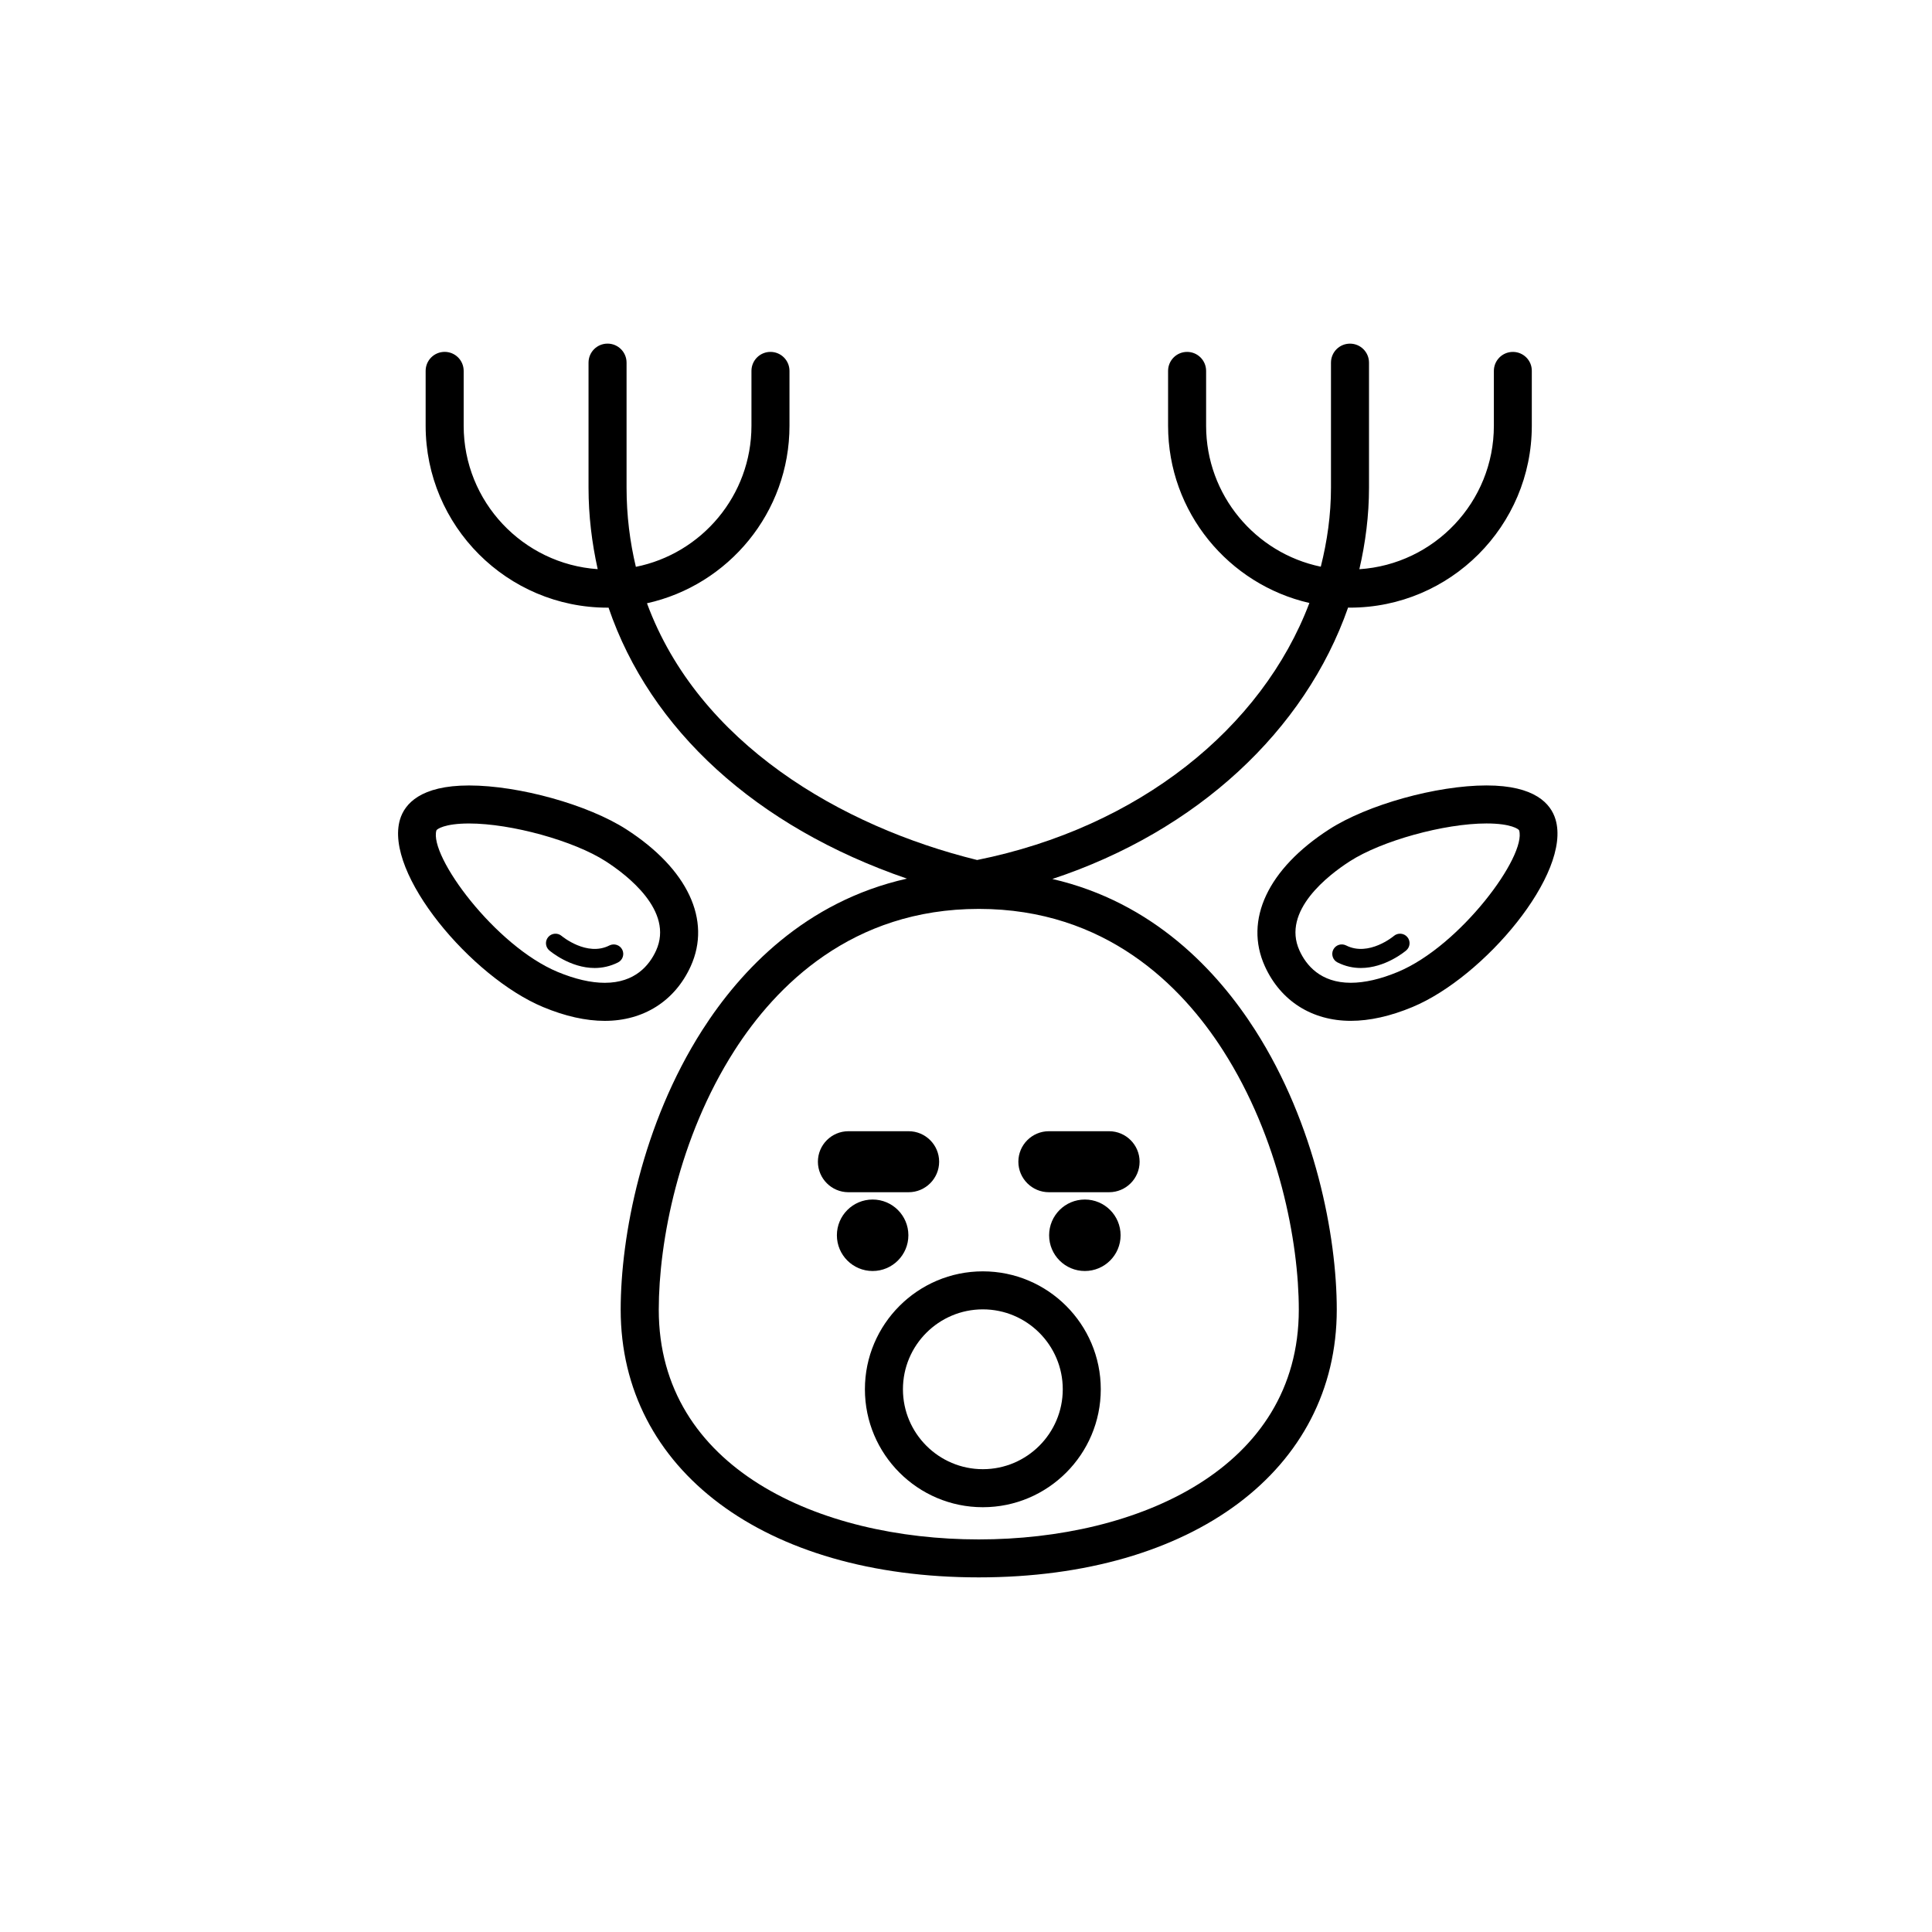 <?xml version="1.0" encoding="UTF-8"?>
<!-- Uploaded to: ICON Repo, www.svgrepo.com, Generator: ICON Repo Mixer Tools -->
<svg fill="#000000" width="800px" height="800px" version="1.1" viewBox="144 144 512 512" xmlns="http://www.w3.org/2000/svg">
 <g>
  <path d="m544.93 237.26c-2.785 0-5.039 2.254-5.039 5.039v14.539c0 20.188-15.781 36.719-35.645 38.008 1.621-7.012 2.555-14.219 2.555-21.602v-33.137c0-2.785-2.254-5.039-5.039-5.039-2.785 0-5.039 2.254-5.039 5.039v33.137c0 7.168-0.992 14.152-2.699 20.934-17.324-3.586-30.391-18.969-30.391-37.344v-14.539c0-2.785-2.254-5.039-5.039-5.039s-5.039 2.254-5.039 5.039v14.539c0 22.883 16.035 42.055 37.449 46.961-12.594 33.25-45.246 59.484-88.055 68.113-36.086-8.883-73.816-30.945-87.492-68.035 21.574-4.785 37.766-24.043 37.766-47.039v-14.539c0-2.785-2.254-5.039-5.039-5.039-2.785 0-5.039 2.254-5.039 5.039v14.539c0 18.461-13.184 33.891-30.633 37.383-1.566-6.578-2.465-13.547-2.465-20.98v-33.137c0-2.785-2.254-5.039-5.039-5.039s-5.039 2.254-5.039 5.039v33.137c0 7.438 0.883 14.629 2.43 21.594-19.805-1.352-35.52-17.855-35.52-38.004v-14.539c0-2.785-2.254-5.039-5.039-5.039-2.785 0-5.039 2.254-5.039 5.039v14.539c0 26.582 21.625 48.211 48.203 48.211 0.09 0 0.176-0.012 0.266-0.016 11.027 32.344 39.035 58.051 79.082 71.824-26.973 6.039-44.117 24.324-54.234 40.137-15.945 24.934-21.629 54.617-21.629 74.082 0 42.441 38.129 70.957 94.883 70.957 56.758 0 94.887-28.516 94.887-70.957 0-19.461-5.684-49.141-21.629-74.082-10.055-15.719-27.043-33.895-53.742-40.043 38.344-12.688 66.957-39.301 78.371-71.93 0.16 0 0.324 0.023 0.484 0.023 26.582 0 48.203-21.629 48.203-48.211v-14.539c0.02-2.769-2.234-5.023-5.016-5.023zm-76.781 185.17c14.781 23.109 20.047 50.617 20.047 68.652 0 42.059-42.598 60.879-84.812 60.879s-84.805-18.824-84.805-60.879c0-18.035 5.266-45.543 20.043-68.652 10.965-17.133 31.094-37.562 64.766-37.562 33.672-0.004 53.809 20.426 64.762 37.562z"/>
  <path d="m304.27 414.54c10.281 0 18.582-5.266 22.766-14.449 5.578-12.258-0.789-25.824-17.039-36.301-10.121-6.523-28.434-11.633-41.695-11.633-12.871 0-17.051 4.887-18.289 8.988-4.312 14.277 18.922 41.836 37.922 49.734 5.824 2.43 11.32 3.66 16.336 3.66zm-44.613-50.484c0.09-0.281 2.047-1.824 8.645-1.824 11.215 0 27.809 4.59 36.234 10.027 5.602 3.613 18.117 13.141 13.332 23.652-1.777 3.894-5.57 8.543-13.594 8.543-3.672 0-7.871-0.969-12.469-2.875-16.59-6.902-34.184-30.785-32.148-37.523z"/>
  <path d="m307.79 399.05c1.238-0.629 1.738-2.152 1.109-3.391-0.637-1.238-2.137-1.723-3.391-1.109-5.984 3.062-12.605-2.457-12.672-2.519-1.055-0.891-2.644-0.762-3.547 0.293-0.902 1.055-0.777 2.637 0.277 3.543 0.289 0.242 5.543 4.664 12.035 4.664 1.98-0.004 4.078-0.418 6.188-1.48z"/>
  <path d="m537.94 352.15c-13.262 0-31.574 5.109-41.691 11.633-16.246 10.473-22.617 24.043-17.039 36.301 4.18 9.184 12.48 14.449 22.766 14.449 5.008 0 10.508-1.23 16.332-3.656 19-7.898 42.238-35.457 37.918-49.734-1.23-4.106-5.41-8.992-18.285-8.992zm-23.5 49.422c-4.594 1.91-8.793 2.875-12.469 2.875-8.02 0-11.82-4.648-13.594-8.543-4.785-10.516 7.723-20.047 13.332-23.652 8.43-5.438 25.023-10.027 36.23-10.027 6.602 0 8.555 1.543 8.645 1.824 2.035 6.738-15.559 30.621-32.145 37.523z"/>
  <path d="m513.4 392.03c-0.066 0.059-6.664 5.582-12.672 2.519-1.254-0.621-2.754-0.137-3.391 1.109-0.629 1.238-0.133 2.762 1.109 3.391 2.109 1.066 4.207 1.48 6.191 1.48 6.492 0 11.75-4.422 12.035-4.664 1.055-0.906 1.176-2.488 0.277-3.543-0.898-1.055-2.488-1.184-3.551-0.293z"/>
  <path d="m384.73 471.36c0 5.231-4.242 9.469-9.473 9.469s-9.473-4.238-9.473-9.469 4.242-9.473 9.473-9.473 9.473 4.242 9.473 9.473"/>
  <path d="m440.97 471.36c0 5.231-4.238 9.469-9.473 9.469-5.231 0-9.469-4.238-9.469-9.469s4.238-9.473 9.469-9.473c5.234 0 9.473 4.242 9.473 9.473"/>
  <path d="m373.21 512.17c0 17.234 14.02 31.258 31.25 31.258 17.234 0 31.258-14.02 31.258-31.258 0-17.234-14.02-31.25-31.258-31.25-17.227 0-31.25 14.016-31.25 31.25zm31.254-21.176c11.68 0 21.18 9.5 21.18 21.176 0 11.68-9.5 21.18-21.18 21.18-11.672 0-21.176-9.5-21.176-21.18s9.496-21.176 21.176-21.176z"/>
  <path d="m384.8 459.95c4.453 0 8.082-3.629 8.082-8.082s-3.629-8.082-8.082-8.082h-15.965c-4.457 0-8.082 3.629-8.082 8.082s3.629 8.082 8.082 8.082z"/>
  <path d="m421.96 459.95h15.965c4.457 0 8.082-3.629 8.082-8.082s-3.629-8.082-8.082-8.082h-15.965c-4.453 0-8.082 3.629-8.082 8.082 0 4.457 3.633 8.082 8.082 8.082z"/>
 </g>
</svg>